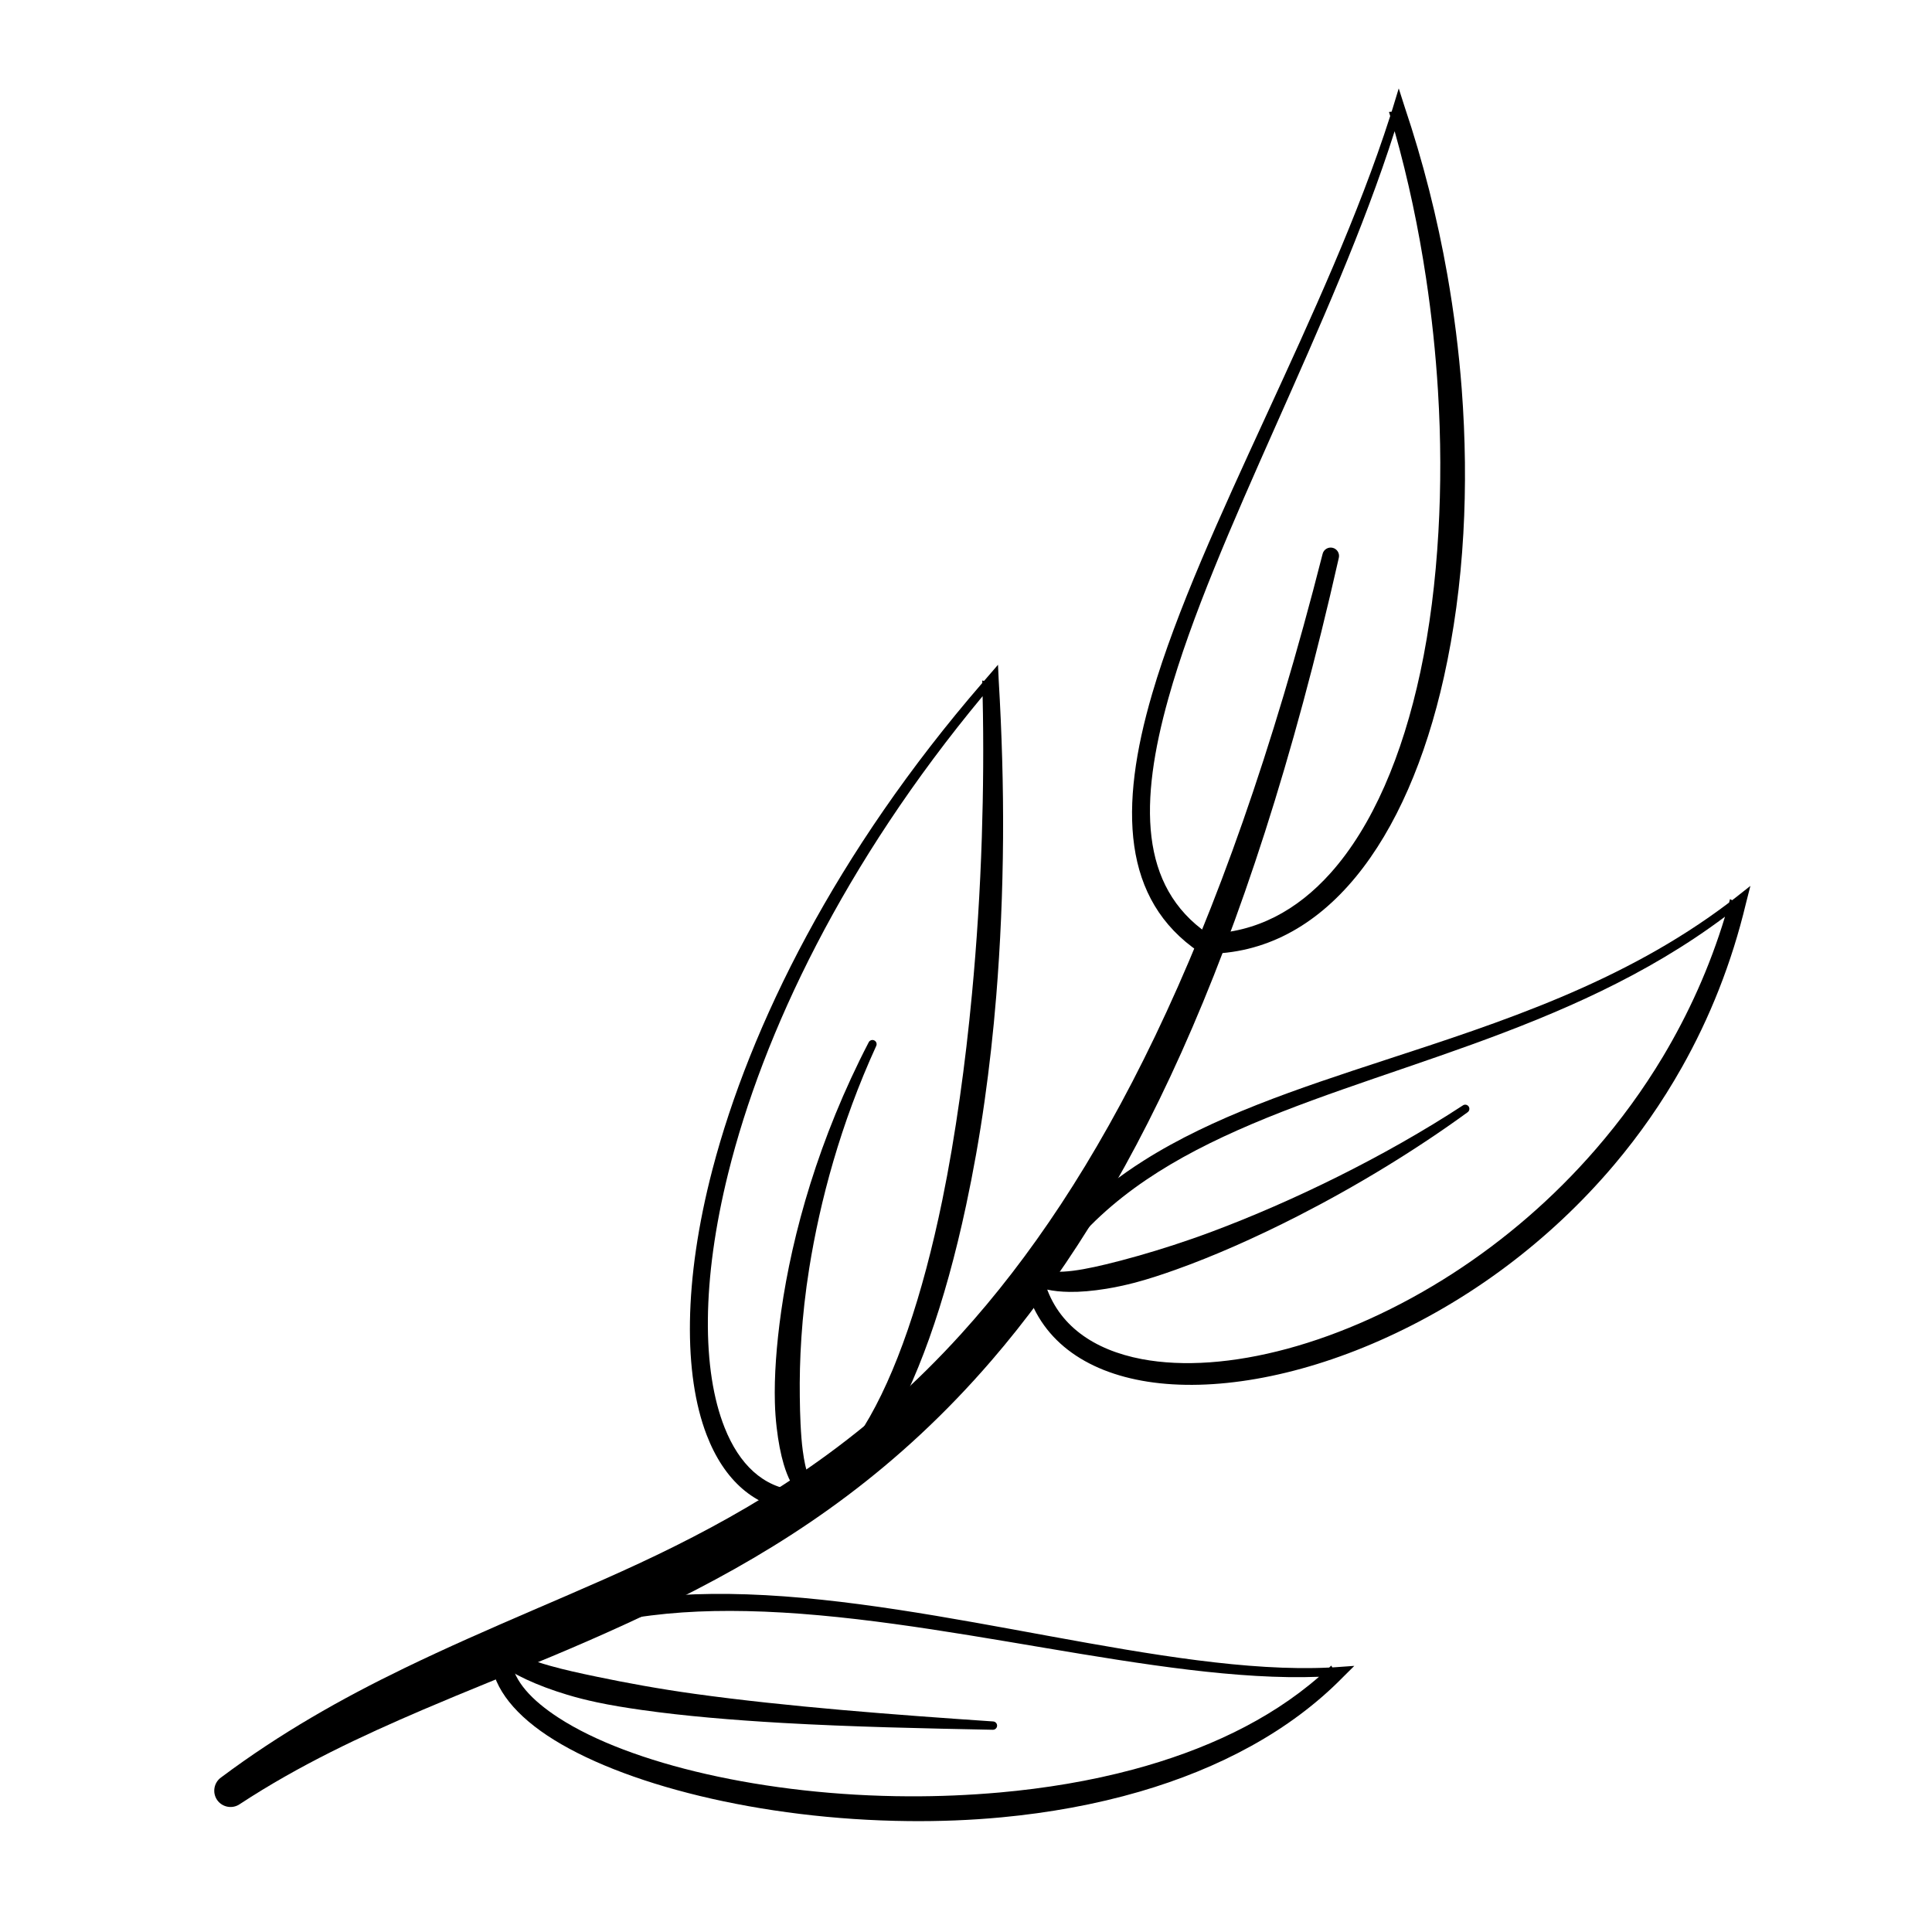 <?xml version="1.0" encoding="UTF-8"?>
<!-- Uploaded to: SVG Repo, www.svgrepo.com, Generator: SVG Repo Mixer Tools -->
<svg fill="#000000" width="800px" height="800px" version="1.1" viewBox="144 144 512 512" xmlns="http://www.w3.org/2000/svg">
 <g fill-rule="evenodd">
  <path d="m512.79 173.6 0.293-0.926 1.598-5.246 1.57 4.914c4.859 14.445 8.652 29.387 11.297 44.402 1.781 10.133 3.062 20.297 3.824 30.352 0.988 13.055 1.125 25.922 0.43 38.277-0.75 13.398-2.512 26.203-5.144 38.031-9.652 43.379-31.574 73.535-63.352 73.371l-1.48-0.453c-20.457-13.832-21.344-38.293-12.48-68.508 12.953-44.152 46.371-100.88 63.074-153.06l-0.324-1.09zm0.801 5.172c-16.332 51.387-47.832 106.97-59.953 150.27-7.688 27.457-7.762 49.844 10.461 62.398 12.801-0.305 23.648-6.172 32.484-16.039 11.145-12.445 19.086-31.16 23.836-53.359 2.469-11.535 4.027-24.004 4.773-37.043 0.695-12.098 0.672-24.68-0.117-37.473-0.609-9.879-1.652-19.875-3.164-29.867-1.969-13.078-4.711-26.145-8.32-38.891z"/>
  <path d="m404.79 324.45 0.82-0.949 2.871-3.332 0.18 3.977c0.84 14.168 1.25 28.188 1.16 41.883-0.102 14.398-0.711 28.438-1.805 41.902-0.781 9.594-1.824 18.898-3.09 27.828-1.363 9.664-3.023 18.898-4.887 27.609-5.586 26.18-13.191 47.633-22.16 61.836-6.648 10.543-14.152 17.164-22.066 19.211l-0.93 0.086c-10.812-0.961-18.973-8.125-23.633-20.27-6.109-15.938-6.164-40.781 1.57-70.367 9.957-38.039 32.734-84.051 71.496-128.87l-0.02-0.648zm-0.387 4.043c-36.738 44.219-58.188 89.223-67.422 126.43-7.055 28.441-6.988 52.238-0.941 67.438 3.863 9.711 10.195 15.754 18.805 16.613 6.602-1.977 12.594-7.941 18.09-16.855 8.527-13.836 15.574-34.699 20.789-60.074 1.766-8.59 3.301-17.691 4.648-27.211 1.254-8.824 2.328-18 3.215-27.465 1.258-13.32 2.148-27.199 2.606-41.445 0.391-12.25 0.496-24.766 0.211-37.43z"/>
  <path d="m603.04 382.57 0.84-0.648 3.992-3.148-1.168 4.586c-3.797 15.918-9.637 30.453-17.012 43.527-5.25 9.32-11.266 17.898-17.852 25.707-8.684 10.289-18.336 19.258-28.445 26.855-10.91 8.207-22.387 14.793-33.742 19.805-22.406 9.898-44.445 13.57-61.504 10.906-16.738-2.617-28.809-11.262-32.48-25.859l0.289-1.984c8.062-13.07 18.715-22.883 31.16-30.758 18.328-11.602 40.555-18.984 63.93-26.629 30.551-9.988 63.074-20.438 91.176-41.734l0.25-0.918zm-1.902 4.367c-41.777 31.324-93.125 39.676-132.94 58.312-19.41 9.082-36.043 20.621-47.258 38.785 3.394 11.148 12.875 17.719 25.641 20.141 21.969 4.156 53.332-3.871 82.547-22.777 13.441-8.699 26.41-19.715 37.855-32.953 6.445-7.461 12.43-15.594 17.727-24.449 6.703-11.223 12.344-23.566 16.43-37.059z"/>
  <path d="m497.08 585.88c0.391-0.027 0.781-0.047 1.164-0.074l4.664-0.332-3.043 3.023c-14.027 14.312-32.883 24.195-53.816 30.297-11.715 3.41-24.078 5.633-36.566 6.812-8.238 0.781-16.531 1.086-24.738 1-39.238-0.402-76.34-9.809-95.719-22.676-9.633-6.406-14.973-13.816-14.93-21.32v-1.473l1.254-0.773c18.727-11.395 41.789-14.691 66.637-13.844 51.785 1.758 111.36 21.434 154.26 19.398l0.551-0.516zm-3.527 2.484c-42.652 1.656-101.02-16.348-151.69-17.406-23.223-0.492-44.812 2.582-62.387 13.07 0.723 5.496 5.414 10.566 12.613 15.234 18.855 12.219 54.809 20.625 92.703 20.781 7.988 0.039 16.062-0.305 24.09-1.012 12.109-1.082 24.102-3.059 35.516-6.125 18.641-5.008 35.754-12.867 49.156-24.543z"/>
  <path d="m494.5 290.81c-26.656 104.79-59.664 166.8-95.719 206.62-24.316 26.852-50.023 43.406-75.988 56.352-12.531 6.254-25.156 11.574-37.641 16.973-11.449 4.938-22.797 9.895-33.973 15.312-16.699 8.086-32.941 17.27-48.559 28.949-1.949 1.363-2.426 4.062-1.062 6.019 1.375 1.949 4.07 2.426 6.019 1.055 15.777-10.344 32.113-17.973 48.605-25.039 11.324-4.848 22.738-9.348 34.145-14.125 12.816-5.371 25.582-11.117 38.285-17.703 26.945-13.973 53.438-31.996 78.184-60.715 35.684-41.406 67.773-105.34 92.004-212.67 0.285-1.184-0.449-2.379-1.637-2.664-1.188-0.285-2.379 0.445-2.664 1.633z"/>
  <path d="m407.18 600.2c-25.844-1.742-54.645-3.918-79.094-7.312-9.406-1.305-18.129-2.91-25.84-4.519-4.594-0.957-8.828-1.875-12.594-2.949-4.707-1.348-8.684-2.766-11.695-4.594-0.98-0.68-2.328-0.426-3.004 0.555-0.676 0.988-0.422 2.332 0.559 3.004 4.328 3.309 10.73 6.305 18.773 8.73 2.473 0.75 5.106 1.418 7.875 2.008 3.746 0.801 7.742 1.445 11.934 2.043 11.293 1.602 23.996 2.664 37.207 3.426 18.418 1.055 37.812 1.457 55.777 1.816 0.609 0.027 1.133-0.445 1.16-1.055 0.027-0.609-0.449-1.125-1.059-1.152z"/>
  <path d="m531.67 436.95c-20.895 13.664-45.328 25.527-66.43 33.422-7.008 2.621-13.645 4.742-19.641 6.445-2.996 0.848-5.828 1.598-8.469 2.234-4.293 1.035-8.051 1.762-11.223 1.941-2.809 0.16-5.082 0.055-6.688-0.734-1.035-0.59-2.352-0.227-2.949 0.809-0.59 1.031-0.227 2.352 0.809 2.941 2.281 1.5 5.793 2.301 10.312 2.359 2.867 0.043 6.152-0.238 9.785-0.828 2.383-0.391 4.898-0.922 7.547-1.609 3.453-0.91 7.098-2.102 10.918-3.469 9.949-3.551 21.008-8.426 32.32-14.203 15.273-7.805 30.961-17.297 44.961-27.492 0.504-0.344 0.629-1.035 0.285-1.539-0.352-0.504-1.043-0.629-1.539-0.277z"/>
  <path d="m358.75 536.18c0.953-0.559 2.199-0.297 2.844 0.629 0.684 0.977 0.449 2.32-0.531 3.012-0.727 0.59-1.516 0.801-2.266 0.875-1.109 0.113-2.223-0.34-3.32-1.312-1.34-1.188-2.688-3.668-3.781-7.328-0.781-2.629-1.438-5.93-1.883-9.824-0.23-2.019-0.402-4.203-0.461-6.535-0.188-6.926 0.383-15.133 1.676-24.234 2.93-20.578 9.957-45.754 23.18-71.23 0.273-0.551 0.938-0.781 1.48-0.512 0.551 0.266 0.781 0.93 0.512 1.48-9.477 20.723-14.883 41.059-17.734 58.82-2.094 13.051-2.637 24.691-2.512 34.066 0.031 2.598 0.086 5.012 0.199 7.238 0.133 2.664 0.309 5.043 0.59 7.121 0.375 2.797 0.82 5.004 1.492 6.496 0.176 0.402 0.336 1.074 0.516 1.238z"/>
 </g>
</svg>